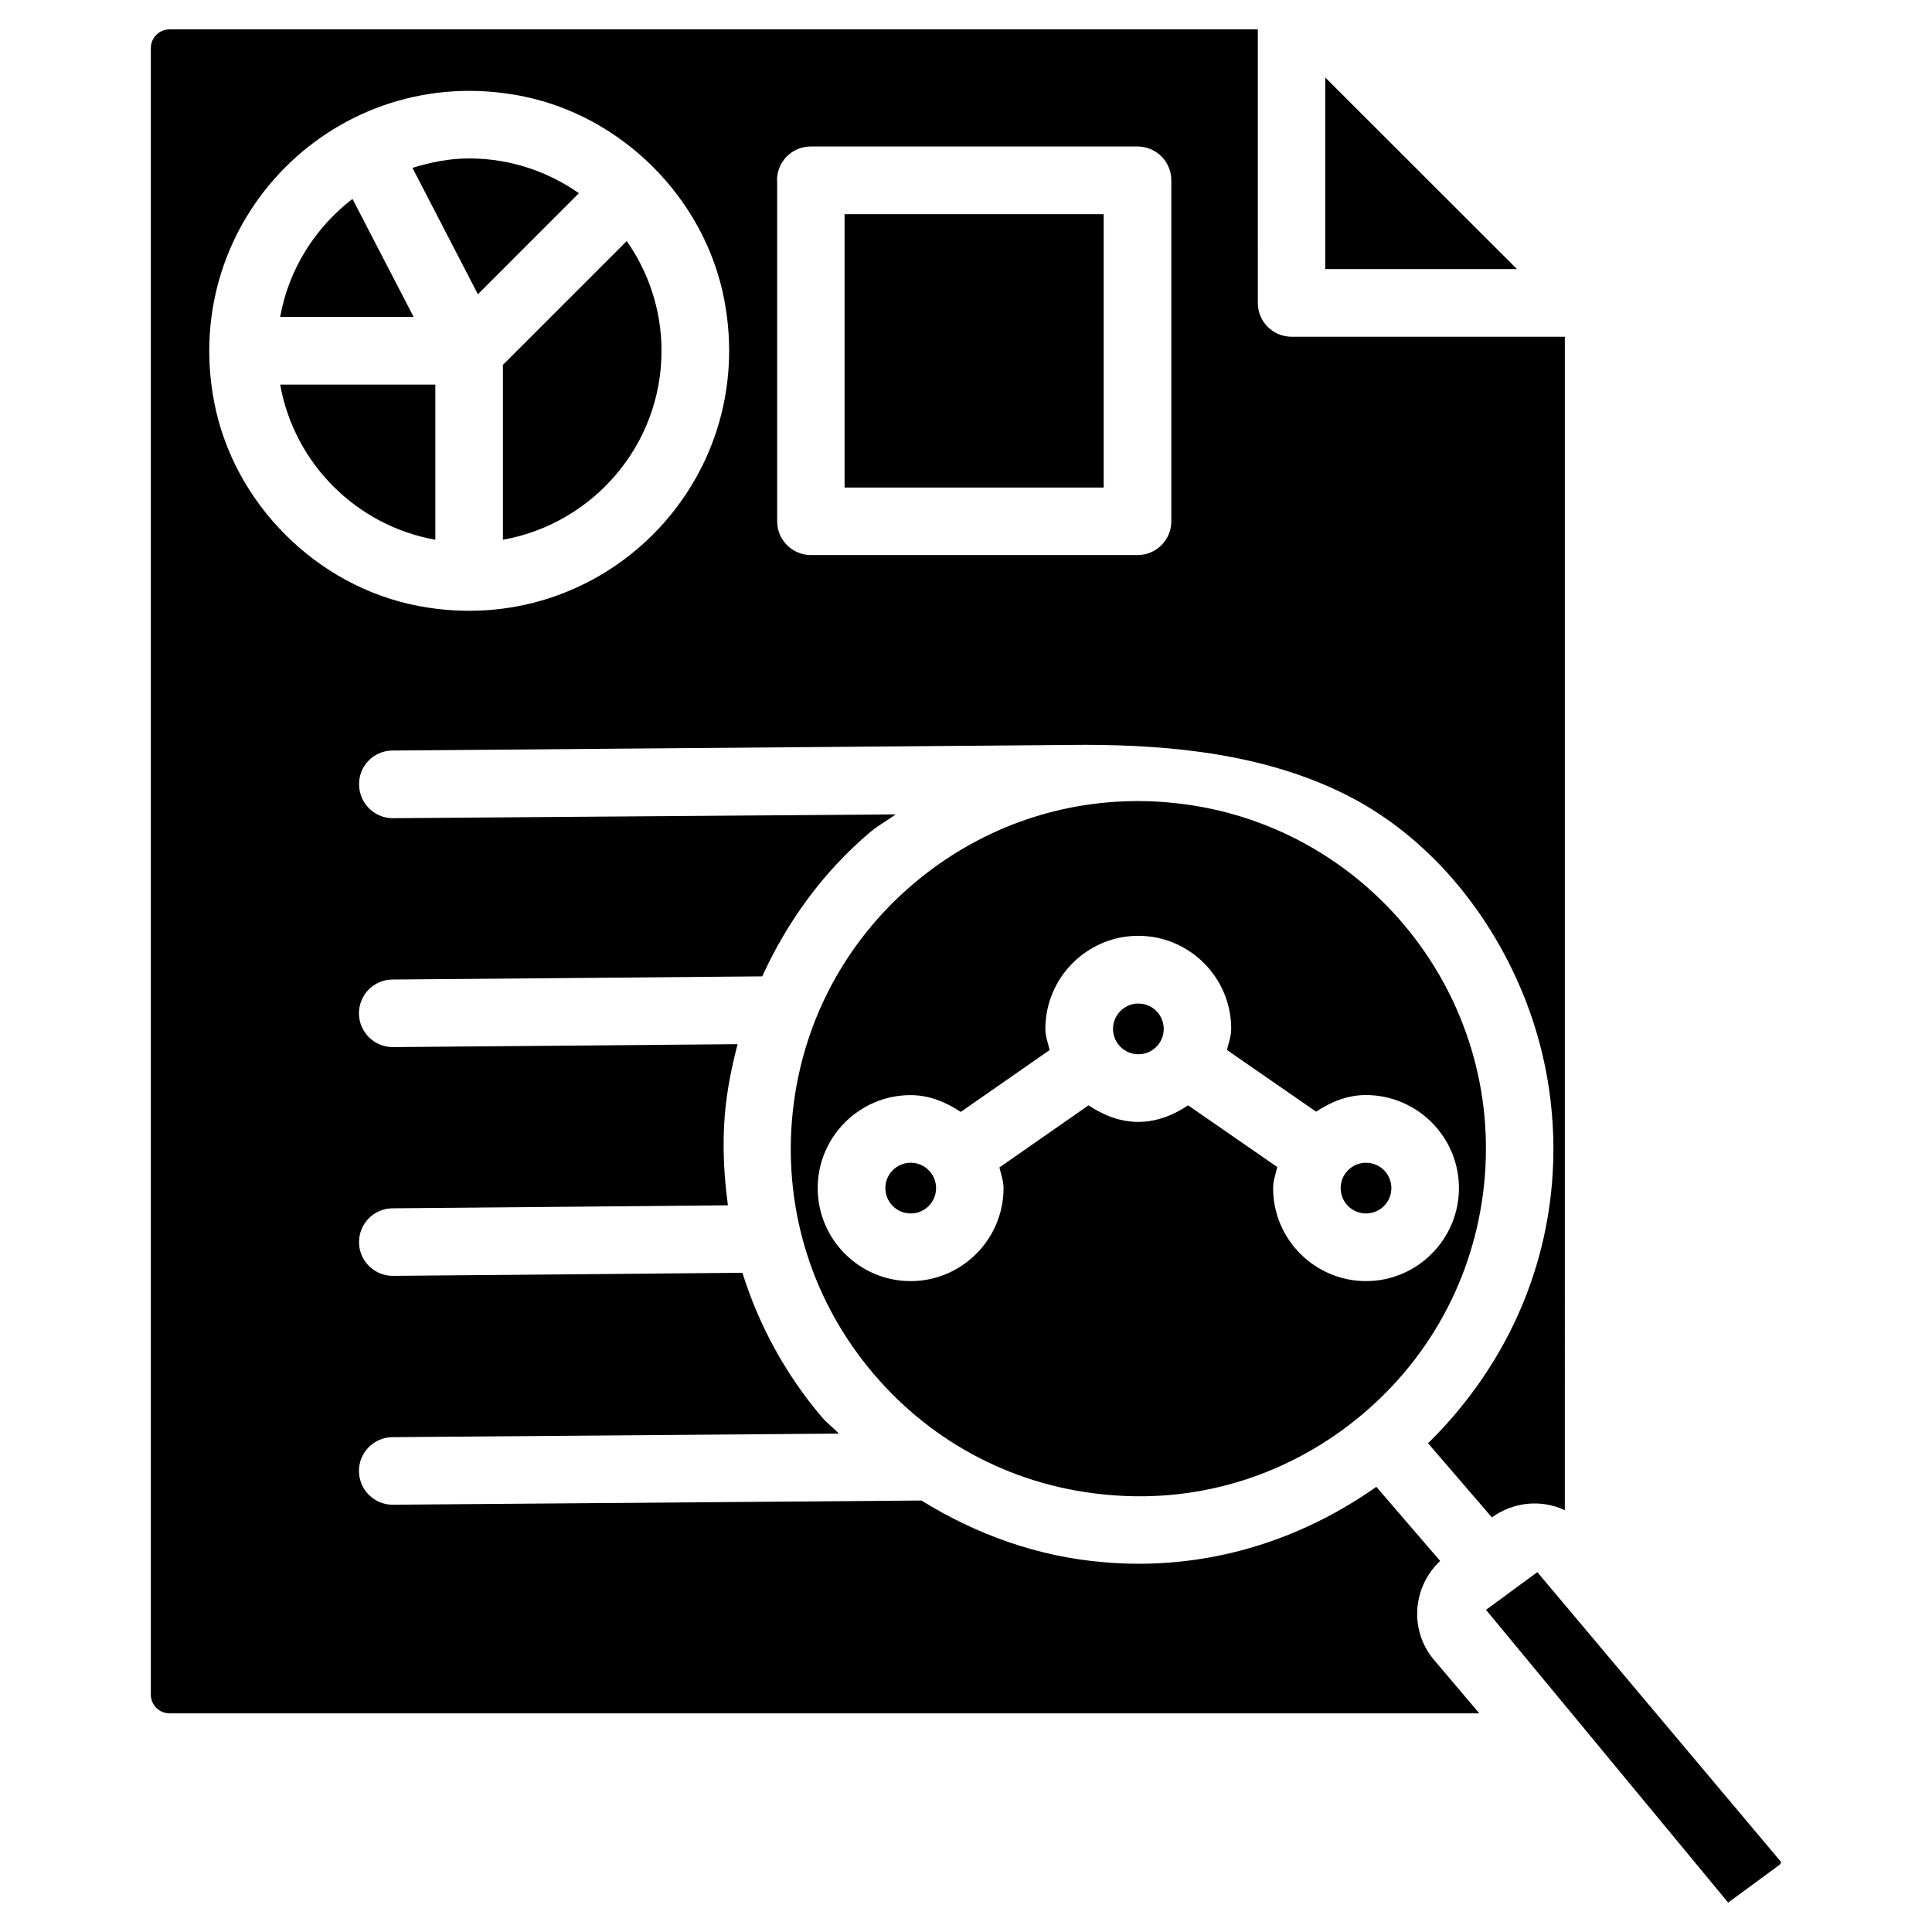 <?xml version="1.0" encoding="UTF-8"?>
<!-- Uploaded to: ICON Repo, www.svgrepo.com, Generator: ICON Repo Mixer Tools -->
<svg fill="#000000" width="800px" height="800px" version="1.1" viewBox="144 144 512 512" xmlns="http://www.w3.org/2000/svg">
 <g>
  <path d="m551.41 560.63-13.602 9.992 64.172 77.586 13.602-9.992h0.02c0.293-0.273 0.379-0.566 0.398-0.777z"/>
  <path d="m499.29 458.86c0 3.715 3 6.719 6.719 6.719 3.715 0 6.719-3 6.719-6.719 0-3.715-3-6.719-6.719-6.719-3.715 0.004-6.719 3.004-6.719 6.719z"/>
  <path d="m453.28 356.63c-2.602-0.23-5.164-0.336-7.766-0.336-21.746 0-42.57 7.641-59.367 21.852-18.789 15.91-30.23 38.164-32.266 62.684-2.016 24.539 5.625 48.367 21.516 67.113 15.891 18.789 38.164 30.23 62.66 32.242 24.562 2.141 48.367-5.625 67.152-21.516 18.789-15.91 30.23-38.164 32.266-62.684 4.18-50.59-33.562-95.18-84.195-99.355zm77.355 102.23c0 13.562-11.062 24.645-24.625 24.645s-24.625-11.062-24.625-24.645c0-1.973 0.691-3.738 1.113-5.582l-23.637-16.352c-3.863 2.562-8.23 4.387-13.203 4.387-4.977 0-9.32-1.828-13.184-4.387l-23.617 16.457c0.418 1.805 1.09 3.527 1.09 5.481 0 13.562-11.062 24.645-24.625 24.645s-24.625-11.062-24.625-24.645 11.062-24.645 24.625-24.645c5.016 0 9.406 1.891 13.289 4.449l23.555-16.395c-0.441-1.867-1.133-3.633-1.133-5.625 0-13.562 11.043-24.645 24.625-24.645s24.625 11.062 24.625 24.645c0 1.996-0.691 3.738-1.133 5.606l23.637 16.352c3.863-2.562 8.23-4.41 13.203-4.41 13.582 0.02 24.645 11.082 24.645 24.664z"/>
  <path d="m445.68 409.95c-3.695 0-6.719 3-6.719 6.719 0 3.715 3.023 6.719 6.719 6.719 3.715 0 6.719-3 6.719-6.719s-3-6.719-6.719-6.719z"/>
  <path d="m385.35 452.14c-3.715 0-6.719 3-6.719 6.719 0 3.715 3 6.719 6.719 6.719 3.715 0 6.719-3 6.719-6.719-0.004-3.719-3.004-6.719-6.719-6.719z"/>
  <path d="m495.2 164.53v50.777h50.82z"/>
  <path d="m525.66 557.67-16.918-19.648c-18.535 13.078-40.199 20.383-62.871 20.383-3.086 0-6.172-0.125-9.277-0.398-17.551-1.426-33.859-7.367-48.406-16.352 0 0-140.06 1.113-140.12 1.113-4.934 0-8.902-3.988-8.941-8.879-0.043-4.953 3.945-8.984 8.859-9.027l118.31-0.945c-1.449-1.555-3.148-2.769-4.535-4.41-9.656-11.398-16.688-24.371-21.012-38.207 0 0-92.598 0.82-92.66 0.82-4.891 0-8.902-3.969-8.941-8.859-0.043-4.977 3.926-9.004 8.859-9.047l88.902-0.797c-1.07-7.894-1.492-15.934-0.82-24.078 0.547-6.383 1.805-12.555 3.379-18.621 0 0-91.316 0.777-91.379 0.777-4.914 0-8.902-3.969-8.965-8.859-0.043-4.977 3.926-9.004 8.859-9.047l98.012-0.84c6.633-14.504 16.102-27.648 28.633-38.246 2.121-1.785 4.512-3.043 6.738-4.68 0 0-133.2 1.008-133.26 1.008-4.934 0-8.902-3.988-8.941-8.879-0.113-4.957 3.856-9.008 8.809-9.051 0 0 137.6-1.133 183.51-1.512 23.219 0.02 47.715 2.519 68.918 13.078 22.25 11.062 39.004 31.781 47.926 54.727 5.961 15.305 8.332 31.906 6.969 48.262-2.184 26.535-14.043 50.551-32.852 69.023l16.918 19.648c5.793-4.176 13.184-4.809 19.332-1.91l0.004-310.98h-72.422c-4.953 0-8.941-4.008-8.941-8.941l-0.004-72.508h-288.41c-2.731 0-4.953 2.227-4.953 4.953v436.36c0 2.731 2.227 4.953 4.953 4.953h347.11l-12.027-14.191c-6.57-7.789-5.711-19.289 1.656-26.199zm-175.75-365.89c0-4.953 4.008-8.965 8.965-8.965h86.57c4.953 0 8.965 4.008 8.965 8.965v90.371c0 4.953-4.008 8.941-8.941 8.941h-86.57c-4.953 0-8.941-4.008-8.941-8.941l-0.004-90.371zm-149.15 58.777c-9.301-48.449 32.539-90.391 81.008-81.199 26.934 5.102 48.996 27.121 54.16 54.035 9.301 48.449-32.539 90.391-81.008 81.199-26.934-5.102-48.996-27.121-54.16-54.035z"/>
  <path d="m237.41 196.71c-9.844 7.578-16.898 18.578-19.164 31.277h35.371z"/>
  <path d="m259.37 287.04v-41.121h-41.121c3.734 20.93 20.215 37.387 41.121 41.121z"/>
  <path d="m367.82 200.76h68.664v72.445h-68.664z"/>
  <path d="m277.28 287.04c23.824-4.262 42.027-25.023 42.027-50.066 0-10.832-3.441-20.844-9.215-29.094l-32.812 32.812z"/>
  <path d="m297.41 195.2c-8.25-5.773-18.262-9.215-29.094-9.215-5.269 0-10.223 1.027-15.008 2.5l17.336 33.5z"/>
 </g>
</svg>
